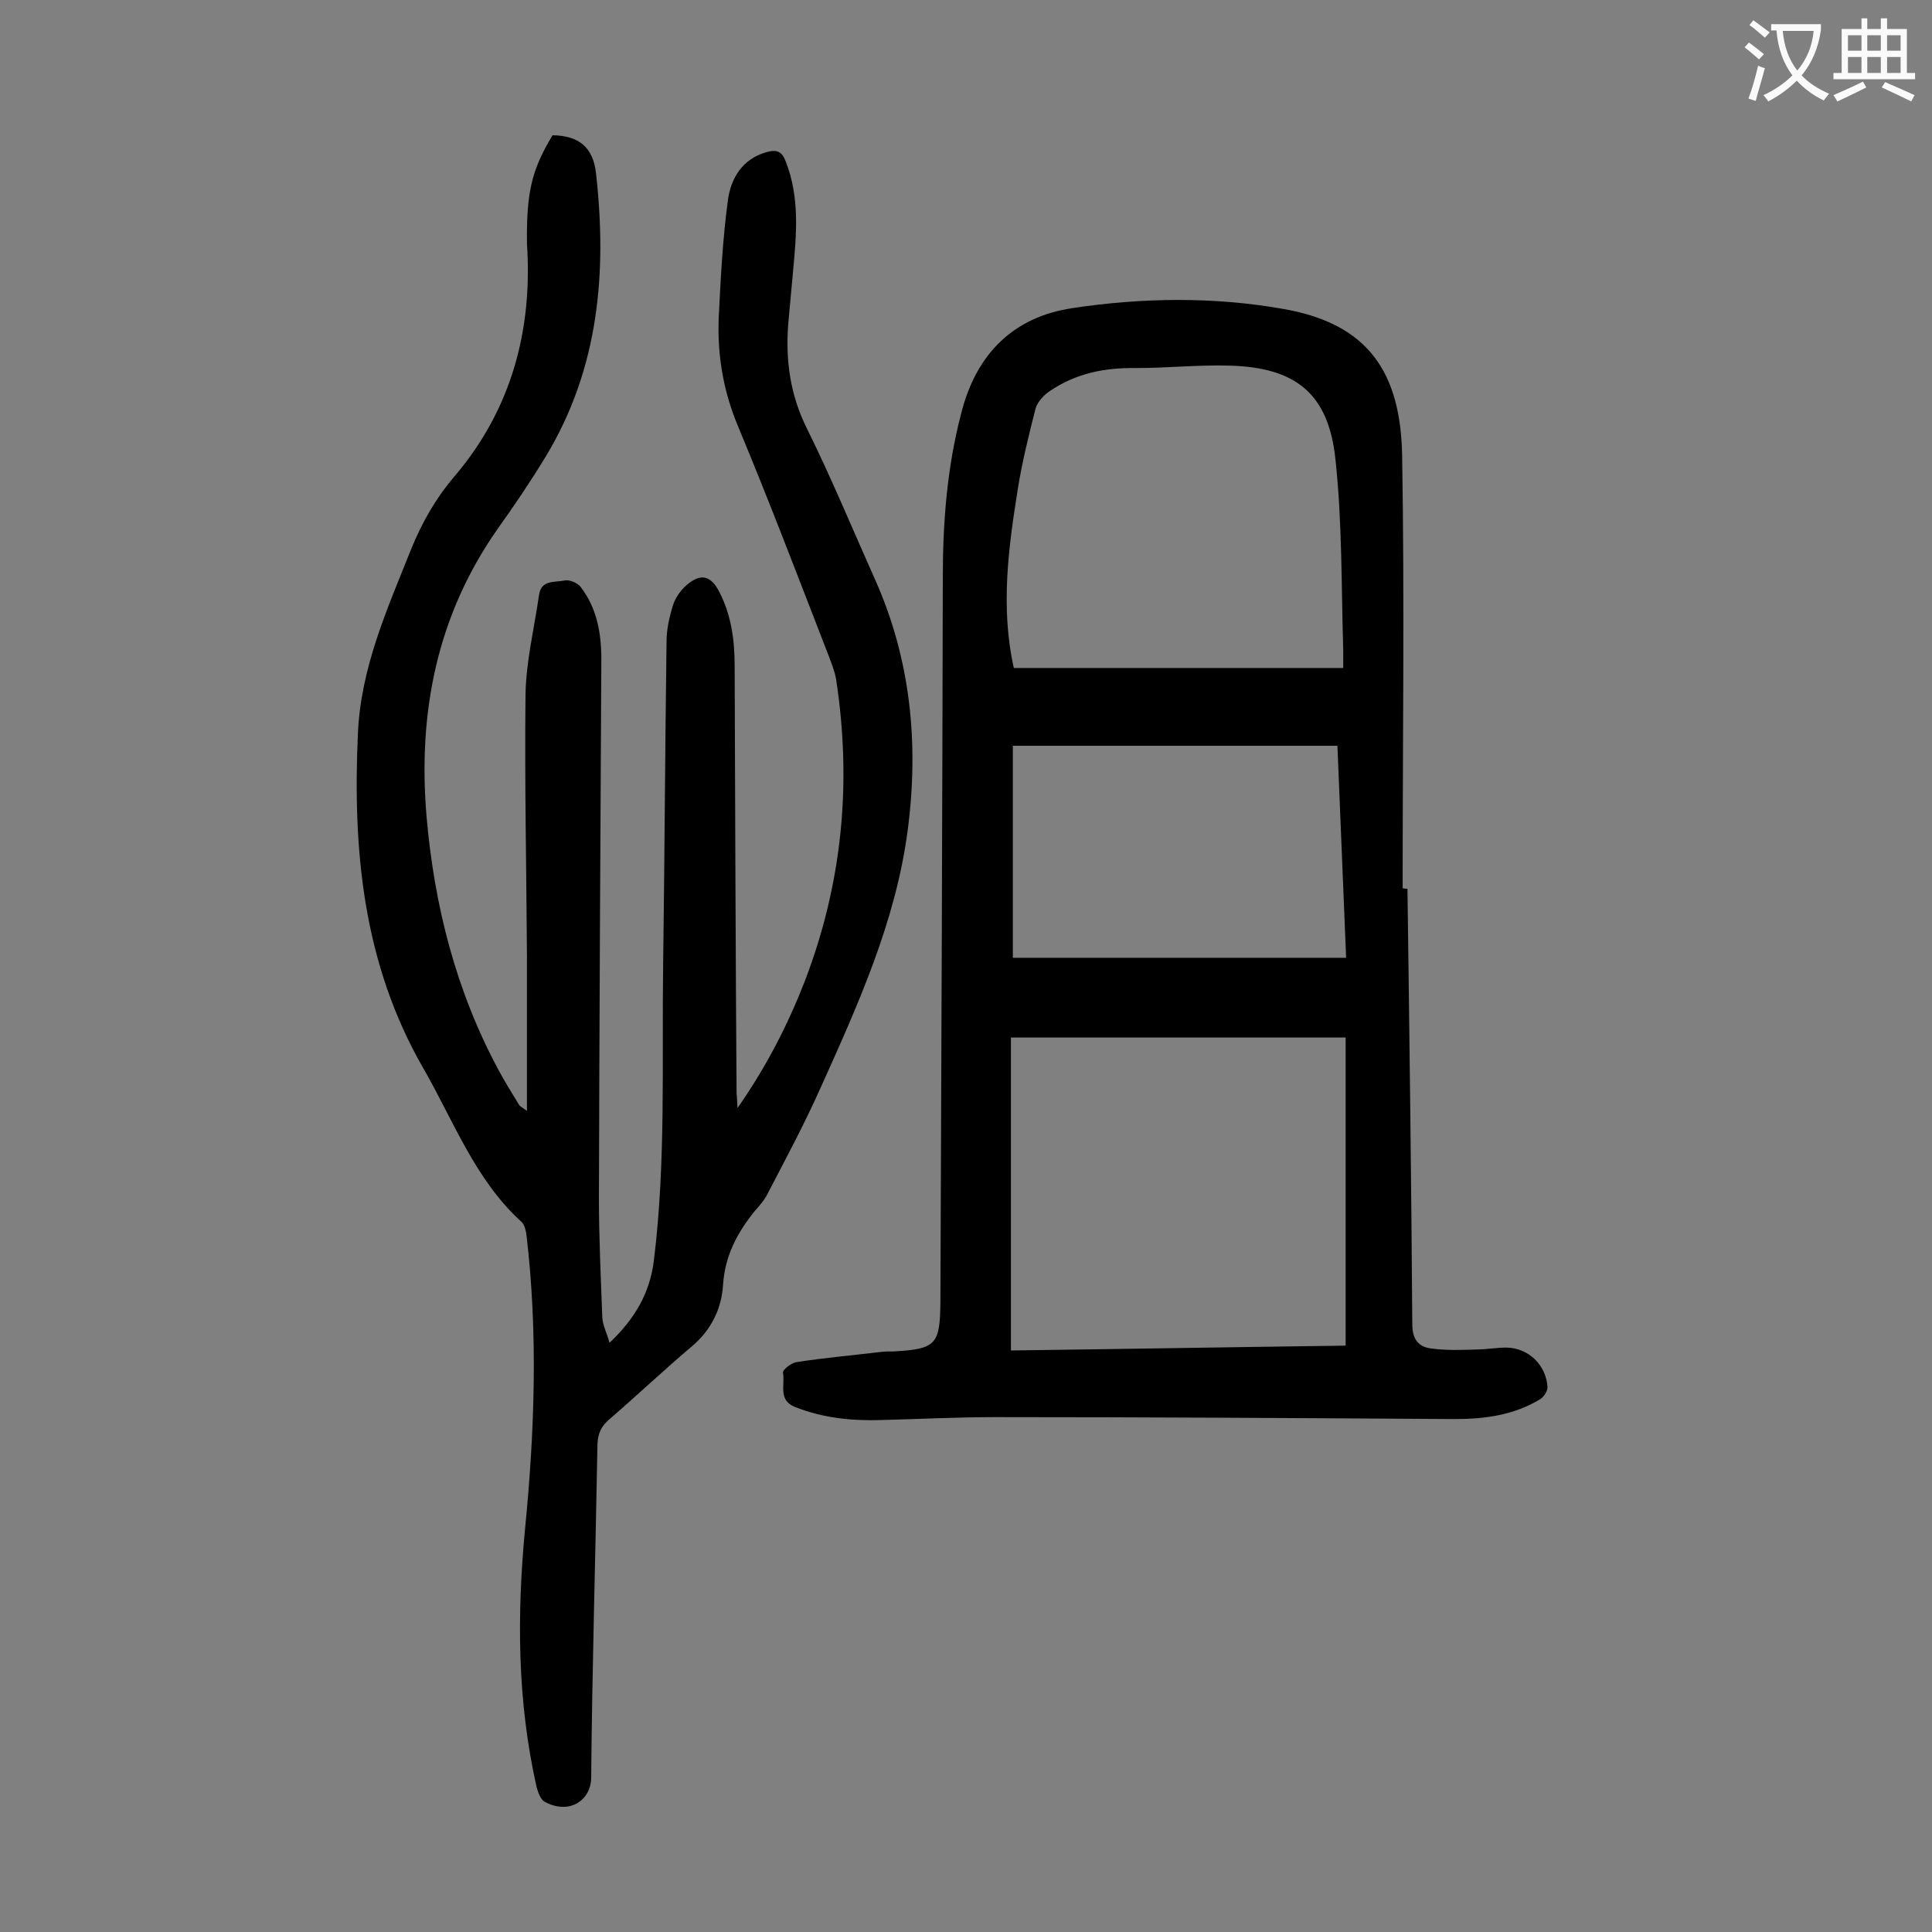 <svg enable-background="new 0 0 400 400" viewBox="0 0 400 400" xmlns="http://www.w3.org/2000/svg"><rect x="0" y="0" width="400" height="400" fill="#808080" stroke="none"/><path d="m152.7 229.4c6-8.6 10.4-17.2 13.9-26.2 7.8-20.3 9.8-41.1 6.5-62.6-.3-1.7-1-3.4-1.6-5-6.1-15.7-12.1-31.5-18.6-47.1-3.1-7.3-4.4-14.8-4.1-22.6.4-8.1.8-16.3 1.9-24.4.6-4.6 3-8.6 8-10 2.1-.6 3.2-.2 4 2 2.9 7.4 2.2 15 1.5 22.6-.3 3.6-.7 7.3-1 10.9-.6 7.6.4 14.8 3.9 21.8 5 10.1 9.3 20.5 13.9 30.8 7.6 16.8 9.3 34.5 6.9 52.5-2.5 18.8-10.3 36-18 53.1-3.3 7.4-7.1 14.5-10.8 21.6-.7 1.5-1.8 2.8-2.9 4-3.6 4.5-6.1 9.2-6.5 15.2-.3 4.9-2.4 9.3-6.4 12.7-5.8 4.9-11.4 10.2-17.2 15.2-1.6 1.4-2.3 2.8-2.4 5.1-.4 23-1.1 46-1.3 69 0 4.6-4.4 7.9-9.7 5-.8-.5-1.3-1.9-1.6-3-4-17.7-4.1-35.5-2.4-53.4 2-20.3 2.7-40.6.3-60.9-.1-.9-.4-2.1-1-2.7-9.7-8.8-14.1-21-20.4-31.9-12.4-21.6-14.6-44.9-13.5-69.2.6-13.7 6-25.6 10.9-37.9 2.3-5.7 5.1-10.7 9.2-15.5 11.7-13.8 16.1-30.2 14.9-48.1-.1-10.5.9-15.1 5.3-22.4 5.5.1 8.4 2.5 9 7.9 2.3 20.5.6 40.4-10.4 58.6-3.1 5.1-6.4 10-9.9 14.9-12.6 17.9-16.6 38-14.8 59.5 1.6 18.6 6.1 36.3 15 52.8 1.3 2.4 2.8 4.8 4.2 7.1.1.2.5.4 1.6 1.2 0-11.1 0-21.4 0-31.7-.1-18.1-.5-36.2-.3-54.4.1-6.9 1.8-13.8 2.8-20.7.4-3.2 3.3-2.6 5.2-3 1-.3 2.8.5 3.4 1.3 3.4 4.4 4.3 9.6 4.3 15-.2 37.2-.4 74.3-.5 111.5 0 8.3.4 16.6.7 24.8.1 1.6.9 3.1 1.5 5.2 5.3-5 8.4-10.4 9.2-17.2 2.5-20.4 1.6-40.9 1.9-61.3.3-22.2.4-44.4.7-66.7 0-2.5.6-5.1 1.3-7.4.5-1.6 1.6-3.2 2.9-4.3 2.9-2.5 5-1.9 6.7 1.4 2.5 4.8 3.2 10 3.2 15.4.1 29.5.2 59 .4 88.5.1.8.1 1.5.2 3z" fill="#000001"/><path d="m291.4 184c.4 30.1.8 60.1 1 90.2 0 3.1 1.3 4.7 4 5 3 .4 6.1.3 9.2.2 2.1 0 4.2-.4 6.3-.4 4.6.1 8.2 3.6 8.5 8.2 0 .9-.9 2.2-1.7 2.6-5.4 3.2-11.3 4-17.5 4-31.7-.2-63.5-.4-95.2-.4-7.8 0-15.7.4-23.5.6-6.1.2-12.1-.4-17.9-2.7-3.6-1.4-2-4.7-2.5-7.1-.1-.6 1.8-2.1 2.9-2.2 5.8-.9 11.6-1.4 17.4-2.1.9-.1 1.8-.1 2.6-.1 8.8-.5 9.6-1.4 9.7-10.1.2-50.1.4-100.2.5-150.3 0-11.4.9-22.7 3.8-33.8 3.1-12.4 10.9-20 23-21.8 14.5-2.2 29.4-2.4 43.9.2 17.4 3.1 24.1 13.1 24.4 30.4.5 29.8.1 59.7.1 89.5.4.1.7.1 1 .1zm-12.8 30.8c-23.3 0-46.2 0-69.3 0v64.8c23.2-.3 46.2-.7 69.3-1 0-21.4 0-42.3 0-63.8zm-68.7-76.5h68.2c0-1.4 0-2.6 0-3.8-.4-13.1-.2-26.3-1.6-39.3-1.4-13.6-8.1-19.1-21.8-19.5-6.5-.2-13 .5-19.5.5-6.5-.1-12.5 1.1-17.9 4.8-1.2.8-2.5 2.2-2.9 3.6-1.4 5.5-2.8 11.1-3.7 16.8-1.9 12-3.6 24.3-.8 36.9zm-.2 16.1v43.9h69c-.6-15-1.2-29.5-1.8-43.9-22.6 0-44.6 0-67.2 0z" fill="#000001"/><g fill="#fafafb"><path d="m362.1 8.8c1.1.8 2.1 1.6 3.1 2.4l-1 1.1c-1.3-1.1-2.3-2-3-2.5zm1.9 4.8c.5.2.9.4 1.4.5-.6 2.3-1.3 4.5-1.9 6.8l-1.5-.5c.8-2.1 1.4-4.3 2-6.8zm-1-9.4c1.3.9 2.4 1.8 3.4 2.5l-1 1.1c-1.4-1.2-2.4-2.1-3.2-2.6zm3.7 2.2v-1.4h10.3v1.2c-.5 3.6-1.8 6.8-4 9.4 1.5 1.6 3.4 2.8 5.7 3.8-.3.4-.7.8-1.1 1.4-2.3-1.1-4.1-2.5-5.6-4.1-1.6 1.6-3.6 3.1-5.9 4.3-.3-.5-.7-.9-1-1.3 2.4-1.1 4.4-2.5 6-4.1-1.9-2.5-3-5.6-3.3-9.3h-1.1zm8.8 0h-6.4c.3 3.3 1.3 6 3 8.2 2-2.3 3.1-5.1 3.4-8.2z"/><path d="m385.3 3.8h1.3v2.2h2.8v-2.2h1.3v2.2h4.1v9.1h1.7v1.3h-16.9v-1.3h1.7v-9.1h4.1v-2.2zm.4 13.1.7 1.2c-1.8.9-3.8 1.9-6 2.9-.2-.4-.5-.8-.8-1.3 2.3-1 4.3-1.9 6.1-2.8zm-3.1-6.4h2.8v-3.2h-2.8zm0 4.6h2.8v-3.3h-2.8zm4-4.6h2.8v-3.2h-2.8zm0 4.6h2.8v-3.3h-2.8zm3.7 1.9c2.1.9 4.1 1.8 6.1 2.7l-.7 1.3c-2.2-1.1-4.2-2-6.1-2.9zm3.2-9.7h-2.8v3.2h2.8zm-2.8 7.8h2.8v-3.3h-2.8z"/></g></svg>